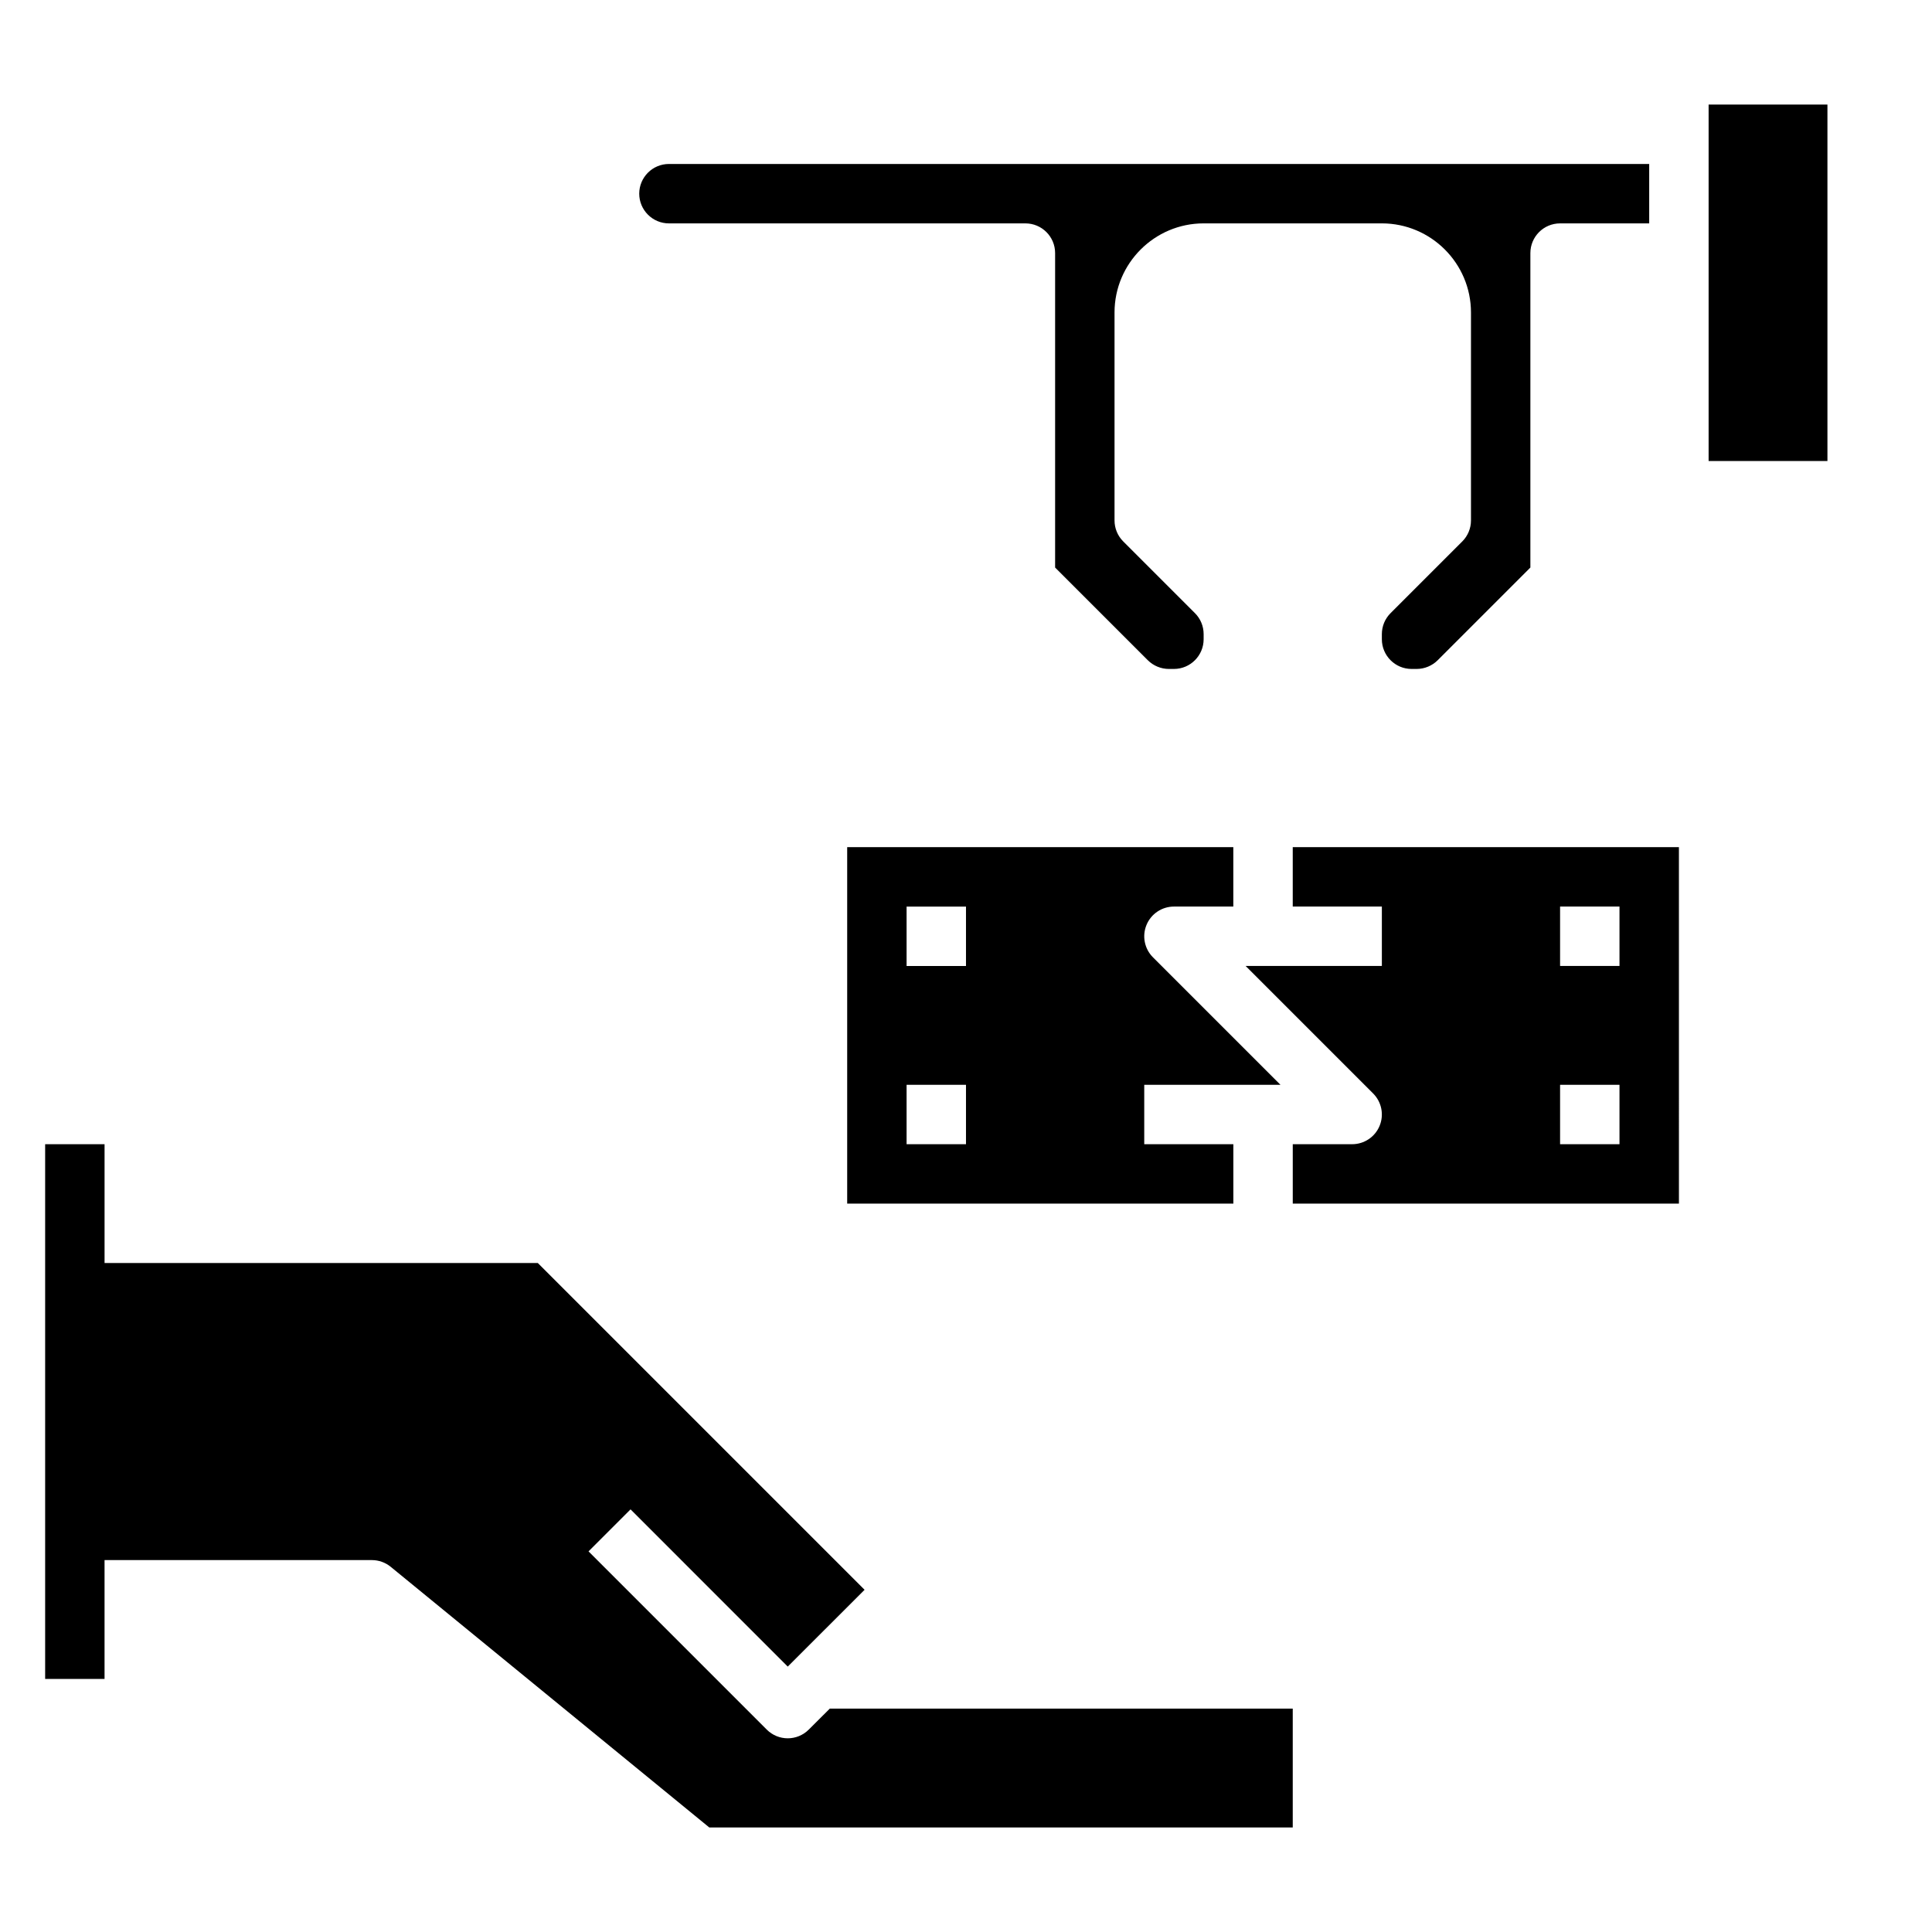 <?xml version="1.0" encoding="UTF-8"?>
<!-- Uploaded to: ICON Repo, www.iconrepo.com, Generator: ICON Repo Mixer Tools -->
<svg fill="#000000" width="800px" height="800px" version="1.1" viewBox="144 144 512 512" xmlns="http://www.w3.org/2000/svg">
 <g>
  <path d="m358.33 602.36c-3.078 3.078-8.055 3.078-11.133 0l-47.23-47.23 11.133-11.133 41.664 41.668 20.359-20.355-86.594-86.594h-114.82v-31.488h-15.746v141.7h15.742v-31.488h70.848c1.812 0 3.574 0.629 4.984 1.777l84.422 69.074h154.63v-31.488h-122.69z"/>
  <path d="m321.28 203.2h94.465c4.352 0 7.871 3.527 7.871 7.871v83.332l24.57 24.57c1.473 1.465 3.496 2.305 5.566 2.305h1.352c4.344 0 7.871-3.535 7.871-7.871v-1.348c0-2.102-0.82-4.086-2.305-5.574l-19.004-19.004c-1.48-1.469-2.305-3.477-2.305-5.562v-55.105c0-13.02 10.598-23.617 23.617-23.617h47.23c13.02 0 23.617 10.598 23.617 23.617v55.105c0 2.086-0.828 4.094-2.305 5.566l-19.004 19.004c-1.488 1.484-2.309 3.469-2.309 5.57v1.348c0 4.336 3.527 7.871 7.871 7.871h1.355c2.07 0 4.102-0.844 5.566-2.305l24.566-24.57v-83.332c0-4.344 3.519-7.871 7.871-7.871h23.617v-15.746h-259.78c-4.344 0-7.871 3.535-7.871 7.871 0 4.34 3.527 7.875 7.871 7.875z"/>
  <path d="m596.8 171.71h31.488v94.465h-31.488z"/>
  <path d="m455.1 384.25h15.742v-15.742h-102.33v94.465h102.34v-15.742h-23.617v-15.742h36.102l-33.793-33.793c-2.25-2.25-2.93-5.637-1.707-8.582 1.211-2.941 4.09-4.863 7.269-4.863zm-55.102 62.977h-15.742v-15.742h15.742zm0-47.23h-15.742v-15.742h15.742z"/>
  <path d="m486.59 384.25h23.617v15.742h-36.102l33.793 33.793c2.25 2.25 2.93 5.637 1.707 8.582-1.211 2.938-4.09 4.859-7.269 4.859h-15.742v15.742h102.34l-0.004-94.461h-102.34zm70.848 0h15.742v15.742h-15.742zm0 47.234h15.742v15.742h-15.742z"/>
 </g>
</svg>